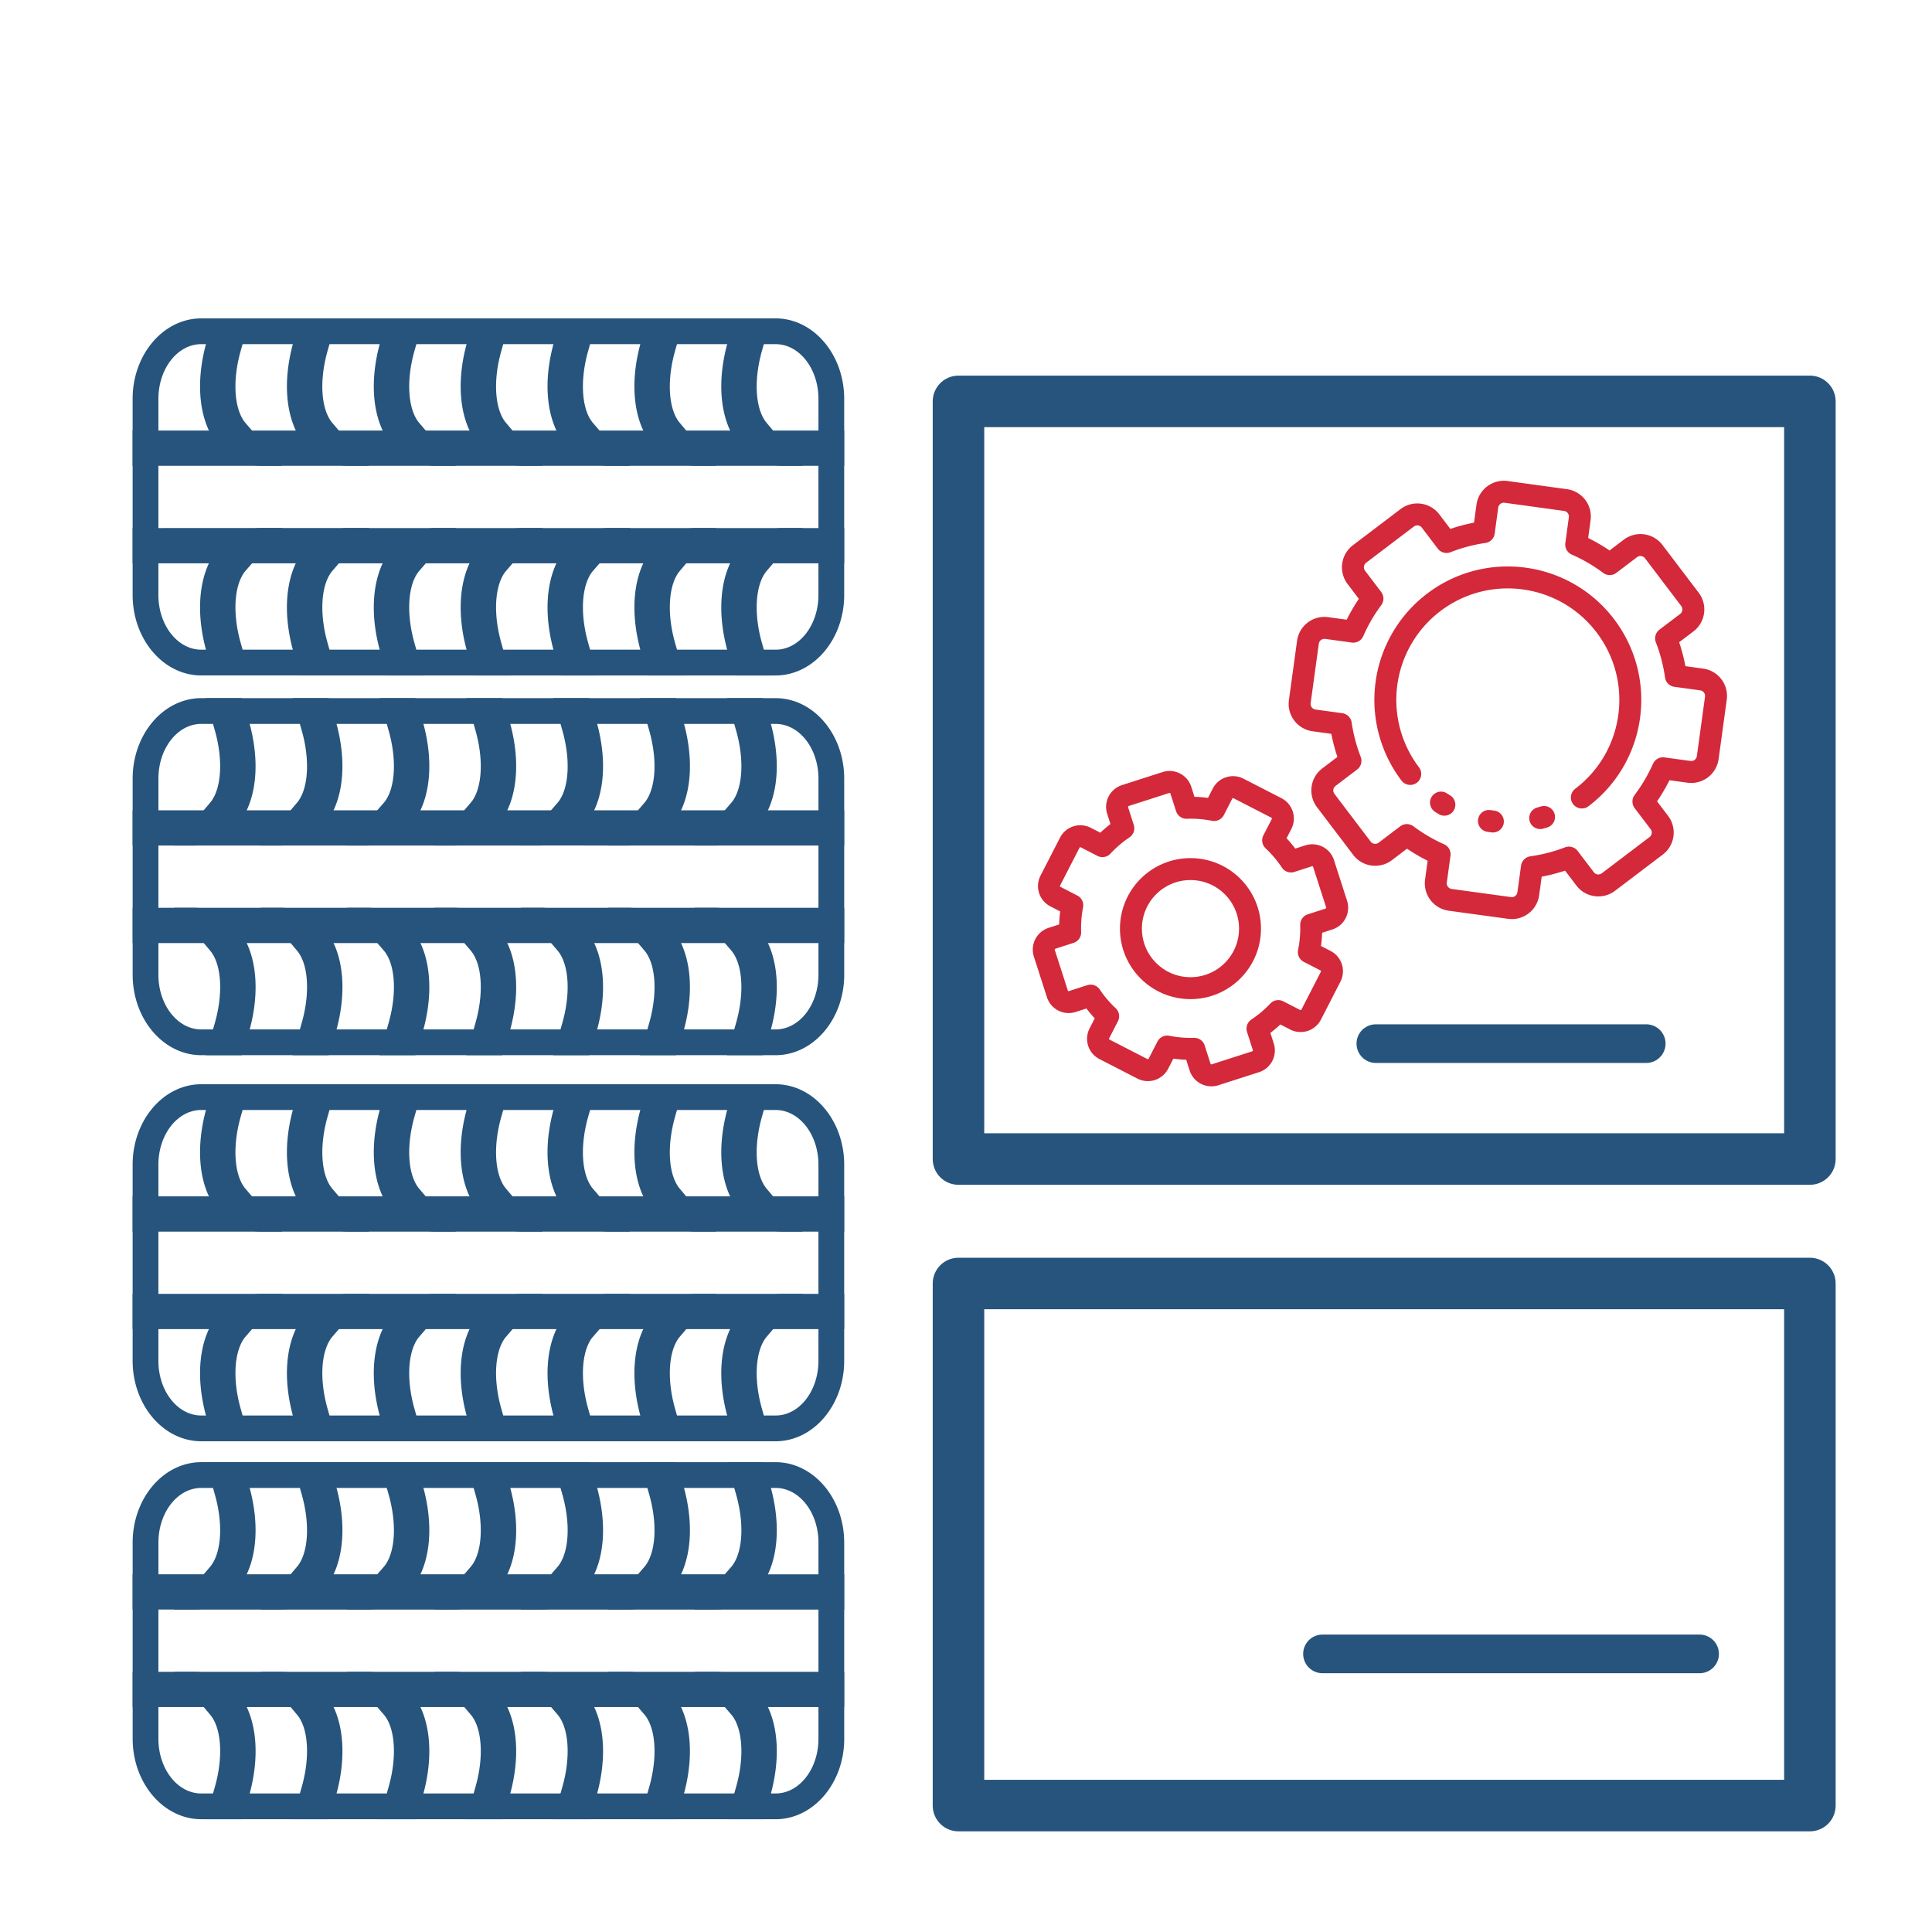 <svg xmlns="http://www.w3.org/2000/svg" xml:space="preserve" id="Layer_1" width="150" height="150" x="0" y="0">  <g id="Przechowalnia">    <path fill="none" stroke="#26547C" stroke-linecap="round" stroke-linejoin="round" stroke-miterlimit="10" stroke-width="4" d="M74.416 99.65h66.103v40.534H74.416zM74.416 31.163h66.103v58.824H74.416z"></path>    <path fill="none" stroke="#26547C" stroke-linecap="round" stroke-linejoin="round" stroke-miterlimit="10" stroke-width="3" d="M106.82 81.027h20.993M102.677 128.408h29.279"></path>    <g fill="none" stroke="#d3293a" stroke-linecap="round" stroke-linejoin="round" stroke-miterlimit="10" stroke-width="1.704">      <path d="m102.927 62.15 2.812 3.706c.431.568 1.243.68 1.811.25l1.677-1.272a13.084 13.084 0 0 0 2.544 1.492l-.285 2.08a1.293 1.293 0 0 0 1.104 1.456l4.61.632a1.29 1.29 0 0 0 1.455-1.104l.283-2.063a13.06 13.06 0 0 0 2.874-.744l1.253 1.651c.432.569 1.242.68 1.81.249l3.708-2.812c.568-.432.68-1.242.248-1.811l-1.237-1.63a13.11 13.11 0 0 0 1.521-2.581l2.017.276a1.293 1.293 0 0 0 1.456-1.105l.632-4.609a1.29 1.29 0 0 0-1.103-1.457l-2.001-.273a13.064 13.064 0 0 0-.761-2.917l1.606-1.218a1.294 1.294 0 0 0 .247-1.811l-2.812-3.706a1.293 1.293 0 0 0-1.811-.25l-1.605 1.218a12.96 12.96 0 0 0-2.604-1.517l.272-2.001a1.288 1.288 0 0 0-1.104-1.455l-4.609-.634a1.295 1.295 0 0 0-1.457 1.104l-.275 2.019c-.981.142-1.953.398-2.896.768l-1.237-1.63a1.295 1.295 0 0 0-1.812-.25l-3.707 2.813a1.294 1.294 0 0 0-.247 1.812l1.252 1.65a13.043 13.043 0 0 0-1.49 2.568l-2.063-.284a1.292 1.292 0 0 0-1.455 1.104l-.633 4.611a1.293 1.293 0 0 0 1.104 1.456l2.08.286c.141.967.393 1.923.751 2.852l-1.676 1.271a1.292 1.292 0 0 0-.247 1.81z"></path>      <path d="M122.815 61.918c4.184-3.174 5.002-9.139 1.828-13.323s-9.14-5.003-13.323-1.83a9.51 9.51 0 0 0-1.829 13.324"></path>      <path stroke-dasharray=".309 3.707" d="M111.878 62.313a9.524 9.524 0 0 0 8.532.935"></path>      <path d="m85.752 81.469 2.947 1.515a.92.92 0 0 0 1.239-.397l.686-1.334a9.207 9.207 0 0 0 2.095.175l.455 1.425a.923.923 0 0 0 1.159.594l3.155-1.014a.919.919 0 0 0 .596-1.158l-.453-1.412a9.291 9.291 0 0 0 1.615-1.363l1.313.674a.92.92 0 0 0 1.239-.398l1.515-2.948a.92.92 0 0 0-.398-1.239l-1.298-.667a9.255 9.255 0 0 0 .183-2.125l1.381-.444a.918.918 0 0 0 .594-1.157l-1.015-3.156a.917.917 0 0 0-1.157-.595l-1.37.44a9.334 9.334 0 0 0-1.386-1.64l.655-1.275a.921.921 0 0 0-.398-1.24l-2.948-1.515a.92.92 0 0 0-1.24.399l-.655 1.276a9.27 9.27 0 0 0-2.141-.172l-.44-1.369a.918.918 0 0 0-1.156-.595l-3.156 1.014a.923.923 0 0 0-.595 1.158l.441 1.381a9.41 9.41 0 0 0-1.62 1.386l-1.298-.667a.922.922 0 0 0-1.239.399l-1.514 2.949a.919.919 0 0 0 .397 1.238l1.313.675a9.272 9.272 0 0 0-.166 2.108l-1.413.455a.922.922 0 0 0-.594 1.157l1.015 3.156a.918.918 0 0 0 1.157.595l1.425-.459a9.24 9.24 0 0 0 1.361 1.601l-.685 1.334a.915.915 0 0 0 .399 1.235z"></path>      <circle cx="92.428" cy="72.098" r="4.623"></circle>    </g>    <path fill="#26547C" d="M30.791 115.522c.8 2.537.709 4.996-.261 6.386-.49.703-1.174 1.059-2.032 1.059h-3.939c.09-.106.179-.217.263-.335 1.134-1.627 1.322-4.336.54-7.109h5.429m1.466-2.001h-9.539l.718 2.543c.617 2.187.517 4.315-.255 5.423a3.037 3.037 0 0 1-.147.185l-2.795 3.294h8.259c1.508 0 2.813-.681 3.673-1.915 1.333-1.909 1.531-4.949.527-8.131l-.441-1.399z"></path>    <path fill="#26547C" d="M24.045 115.522c.801 2.537.71 4.996-.259 6.386-.49.703-1.175 1.059-2.032 1.059h-3.94c.09-.106.178-.217.262-.335 1.135-1.627 1.324-4.336.541-7.109h5.428m1.466-2.001h-9.538l.718 2.543c.617 2.187.516 4.314-.257 5.422a2.74 2.74 0 0 1-.146.186l-2.795 3.294h8.26c1.508 0 2.812-.68 3.673-1.915 1.333-1.911 1.53-4.951.526-8.131l-.441-1.399zM37.535 115.522c.8 2.537.711 4.996-.259 6.386-.491.703-1.174 1.059-2.033 1.059h-3.94c.093-.106.18-.217.264-.335 1.134-1.627 1.325-4.336.541-7.109h5.427m1.466-2.001h-9.538l.719 2.544c.617 2.185.517 4.313-.257 5.422a2.345 2.345 0 0 1-.131.164l-2.888 3.314h8.336c1.506 0 2.811-.68 3.673-1.913 1.334-1.911 1.531-4.951.527-8.133l-.441-1.398zM51.024 115.522c.8 2.537.711 4.996-.26 6.386-.49.703-1.175 1.06-2.032 1.06l-3.941-.001c.092-.106.18-.217.263-.335 1.135-1.627 1.323-4.336.542-7.109h5.428m1.467-2.001h-9.536l.717 2.543c.616 2.187.516 4.315-.257 5.422a2.132 2.132 0 0 1-.138.173l-2.85 3.306 4.364.001 3.941.001c1.508 0 2.812-.681 3.673-1.916 1.333-1.908 1.53-4.948.526-8.131l-.44-1.399z"></path>    <path fill="#26547C" d="m12.299 124.229 51.245.001v6.308H12.299v-6.309m-2-2V132.538h55.245V122.23h-2l-51.245-.001h-2z"></path>    <path fill="#26547C" d="M57.77 115.523c.8 2.536.71 4.995-.261 6.385-.49.703-1.174 1.06-2.032 1.06h-3.94c.092-.106.18-.218.263-.336 1.135-1.627 1.323-4.336.541-7.108h5.429m1.466-2.001h-9.539l.718 2.543c.617 2.186.516 4.313-.257 5.421a2.614 2.614 0 0 1-.137.175l-2.851 3.306h8.306c1.507 0 2.812-.681 3.673-1.916 1.333-1.908 1.531-4.948.527-8.13l-.44-1.399zM44.28 115.522c.8 2.537.711 4.996-.26 6.386-.49.703-1.174 1.059-2.032 1.059h-3.94c.091-.106.179-.217.263-.335 1.134-1.627 1.323-4.336.54-7.109h5.429m1.466-2.001h-9.538l.718 2.543c.617 2.186.516 4.314-.256 5.423a2.78 2.78 0 0 1-.141.177l-2.833 3.302h8.291c1.508 0 2.812-.68 3.673-1.915 1.333-1.908 1.531-4.948.527-8.131l-.441-1.399zM21.754 131.8c.857 0 1.542.356 2.032 1.061.969 1.39 1.06 3.849.259 6.384h-5.429c.783-2.772.594-5.48-.541-7.107a4.88 4.88 0 0 0-.262-.337h3.941m0-2.001h-8.235l2.764 3.287c.055.065.108.133.159.204.766 1.098.866 3.225.25 5.41l-.718 2.543H25.512l.441-1.397c1.004-3.179.808-6.219-.526-8.131-.861-1.236-2.165-1.916-3.673-1.916zM48.732 131.8c.857 0 1.542.356 2.032 1.061.971 1.39 1.06 3.849.26 6.384h-5.428c.782-2.772.594-5.48-.542-7.107a4.6 4.6 0 0 0-.263-.337h3.941m0-2.001H40.451l2.819 3.3c.051.06.101.121.147.187.769 1.102.87 3.229.253 5.415l-.717 2.543h9.536l.441-1.397c1.004-3.182.807-6.222-.527-8.132-.858-1.236-2.163-1.916-3.671-1.916z"></path>    <path fill="#26547C" d="M28.498 131.8c.858 0 1.542.356 2.032 1.061.971 1.39 1.062 3.849.261 6.384h-5.43c.783-2.772.595-5.48-.54-7.107a4.891 4.891 0 0 0-.263-.337h3.94m0-2.001h-8.234l2.764 3.287c.055.065.109.132.16.204.765 1.097.865 3.225.248 5.41l-.718 2.543h9.539l.441-1.397c1.004-3.181.806-6.221-.529-8.132-.858-1.234-2.163-1.915-3.671-1.915zM60.218 115.523c1.837 0 3.327 1.9 3.327 4.245v3.199H58.28c.092-.106.181-.218.263-.336 1.135-1.627 1.324-4.336.542-7.108h1.133m0-2h-3.776l.718 2.543c.617 2.186.516 4.313-.257 5.421-.042.06-.087.116-.134.17l-2.87 3.311h11.645v-5.199c0-3.444-2.389-6.246-5.326-6.246zM17.302 115.522c.799 2.537.71 4.996-.26 6.386-.49.703-1.175 1.059-2.033 1.059H12.3v-3.198c0-2.345 1.489-4.246 3.327-4.246h1.675m1.467-2.001h-3.143c-2.937 0-5.327 2.802-5.327 6.246v5.198h4.709c1.508 0 2.813-.68 3.674-1.915 1.332-1.908 1.529-4.947.527-8.13l-.44-1.399zM15.009 131.8c.858 0 1.543.356 2.033 1.061.97 1.39 1.059 3.849.26 6.384h-1.676c-1.837 0-3.327-1.9-3.327-4.245v-3.2h2.71m0-2H10.3v5.199c0 3.443 2.39 6.245 5.327 6.245h3.143l.441-1.399c1.002-3.181.805-6.22-.527-8.129-.862-1.236-2.167-1.916-3.675-1.916zM63.544 131.8v3.199c0 2.345-1.489 4.245-3.327 4.245h-1.133c.783-2.772.594-5.48-.542-7.107a4.6 4.6 0 0 0-.263-.337h5.265m2-2H53.925l2.838 3.304c.049.057.097.115.141.179.772 1.106.873 3.233.256 5.419l-.718 2.543h3.776c2.937 0 5.327-2.802 5.327-6.245v-5.2h-.001z"></path>    <path fill="#26547C" d="M35.242 131.8c.859 0 1.542.356 2.033 1.061.97 1.39 1.06 3.849.259 6.384h-5.428c.784-2.772.593-5.48-.541-7.107a4.354 4.354 0 0 0-.264-.337h3.941m0-2.001h-8.31l2.856 3.308c.051.059.099.119.144.184.766 1.099.867 3.226.25 5.409l-.719 2.544H39l.441-1.397c1.004-3.182.807-6.221-.527-8.131-.86-1.237-2.165-1.917-3.672-1.917z"></path>    <path fill="#26547C" d="M41.987 131.8c.858 0 1.542.356 2.032 1.061.971 1.39 1.06 3.849.26 6.384H38.85c.783-2.772.594-5.48-.54-7.107a5.221 5.221 0 0 0-.263-.337h3.94m0-2.001h-8.265l2.801 3.295c.054.064.107.13.157.2.762 1.094.863 3.222.246 5.405l-.718 2.544H45.746l.441-1.398c1.004-3.182.807-6.222-.528-8.131-.859-1.235-2.164-1.915-3.672-1.915zM55.477 131.8c.858 0 1.542.356 2.032 1.061.971 1.39 1.061 3.849.261 6.384h-5.43c.782-2.772.594-5.48-.541-7.107a4.6 4.6 0 0 0-.263-.337h3.941m0-2.001h-8.28l2.819 3.3c.051.06.101.121.147.187.769 1.103.87 3.229.253 5.415l-.718 2.543H59.236l.441-1.398c1.003-3.181.806-6.221-.528-8.131-.86-1.236-2.165-1.916-3.672-1.916zM51.284 42.998c-.09.106-.179.217-.263.335-1.134 1.627-1.322 4.336-.54 7.109h-5.43c-.8-2.537-.709-4.996.261-6.386.49-.703 1.174-1.059 2.032-1.059h3.94m4.32-1.999h-8.259c-1.508 0-2.813.68-3.673 1.916-1.333 1.909-1.531 4.949-.527 8.13l.441 1.398h9.539l-.718-2.543c-.617-2.187-.517-4.315.255-5.422.042-.059.094-.123.147-.185l2.795-3.294z"></path>    <path fill="#26547C" d="M58.029 42.998c-.09.106-.178.217-.262.335-1.135 1.627-1.324 4.336-.541 7.109h-5.429c-.801-2.537-.71-4.996.259-6.386.49-.703 1.175-1.059 2.032-1.059h3.941m4.32-1.999h-8.26c-1.508 0-2.812.68-3.673 1.915-1.333 1.912-1.53 4.951-.526 8.132l.441 1.398h9.538l-.718-2.543c-.617-2.186-.516-4.314.257-5.422.042-.059.093-.123.146-.185l2.795-3.295zM44.541 42.998c-.093.106-.18.217-.264.335-1.134 1.627-1.325 4.336-.541 7.109h-5.428c-.8-2.537-.711-4.996.259-6.386.491-.703 1.174-1.059 2.033-1.059h3.941m4.396-1.999h-8.336c-1.506 0-2.811.68-3.673 1.913-1.334 1.911-1.531 4.951-.527 8.133l.441 1.398h9.538l-.719-2.544c-.617-2.184-.517-4.313.257-5.421a2.14 2.14 0 0 1 .131-.165l2.888-3.314zM31.051 42.998c-.092.106-.18.217-.263.335-1.135 1.627-1.323 4.336-.542 7.109h-5.428c-.8-2.537-.711-4.996.26-6.386.49-.703 1.175-1.059 2.032-1.059h3.941m4.366-1.999H27.11c-1.508 0-2.812.68-3.673 1.915-1.333 1.909-1.53 4.949-.526 8.131l.441 1.398h9.536l-.717-2.542c-.616-2.187-.516-4.315.257-5.422.041-.058.088-.117.138-.173l2.851-3.307z"></path>    <path fill="#26547C" d="M63.543 35.426v6.309l-51.245-.001v-6.308h51.245m2-2H10.298v10.308h2l51.245.001h2V33.426z"></path>    <path fill="#26547C" d="M24.307 42.998c-.092.106-.18.217-.263.335-1.135 1.627-1.323 4.336-.541 7.108h-5.429c-.8-2.536-.71-4.995.261-6.385.49-.703 1.174-1.059 2.032-1.059h3.94m4.365-1.999h-8.306c-1.508 0-2.812.68-3.673 1.915-1.333 1.909-1.531 4.949-.527 8.13l.441 1.398h9.538l-.718-2.543c-.617-2.186-.516-4.313.257-5.421.04-.058.088-.116.137-.173l2.851-3.306zM37.795 42.998a4.683 4.683 0 0 0-.263.335c-1.134 1.627-1.323 4.336-.54 7.109h-5.429c-.8-2.537-.711-4.996.26-6.386.49-.703 1.174-1.059 2.032-1.059h3.94m4.351-1.999h-8.291c-1.508 0-2.812.68-3.673 1.915-1.333 1.908-1.531 4.949-.527 8.131l.441 1.398h9.538l-.718-2.543c-.617-2.186-.516-4.314.256-5.423.038-.053.088-.115.141-.176l2.833-3.302zM57.226 26.72c-.783 2.772-.594 5.481.541 7.107.083.118.171.229.262.337h-3.94c-.857 0-1.542-.356-2.032-1.06-.969-1.391-1.06-3.85-.259-6.385h5.428m2.643-1.999H50.331l-.441 1.397c-1.004 3.179-.808 6.218.526 8.131.861 1.236 2.166 1.916 3.673 1.916h8.235l-2.764-3.287a2.991 2.991 0 0 1-.159-.204c-.766-1.097-.866-3.225-.25-5.41l.718-2.543zM30.247 26.72c-.782 2.772-.594 5.481.542 7.107a4.6 4.6 0 0 0 .263.337H27.11c-.857 0-1.542-.356-2.032-1.06-.971-1.391-1.06-3.85-.26-6.385h5.429m2.642-1.999h-9.536l-.441 1.398c-1.004 3.181-.807 6.22.527 8.131.861 1.235 2.165 1.915 3.672 1.915H35.392l-2.819-3.299a2.687 2.687 0 0 1-.147-.187c-.769-1.102-.87-3.229-.253-5.415l.716-2.543z"></path>    <path fill="#26547C" d="M50.482 26.72c-.783 2.772-.595 5.481.54 7.107.083.118.172.229.263.337h-3.939c-.858 0-1.542-.356-2.032-1.06-.971-1.391-1.062-3.85-.261-6.385h5.429m2.643-1.999h-9.539l-.441 1.398c-1.004 3.18-.806 6.22.528 8.131.86 1.234 2.165 1.915 3.672 1.915h8.234l-2.764-3.287a3.002 3.002 0 0 1-.16-.204c-.765-1.097-.865-3.224-.248-5.41l.718-2.543zM17.563 42.998a3.96 3.96 0 0 0-.263.335c-1.135 1.627-1.324 4.336-.542 7.108h-1.133c-1.837 0-3.327-1.9-3.327-4.245v-3.198h5.265m4.38-2H10.298v5.198c0 3.443 2.39 6.245 5.327 6.245H19.4l-.718-2.543c-.617-2.185-.516-4.313.257-5.42a2.03 2.03 0 0 1 .134-.169l2.87-3.311zM63.543 42.998v3.198c0 2.345-1.489 4.246-3.327 4.246H58.54c-.799-2.537-.71-4.996.26-6.386.49-.703 1.175-1.059 2.033-1.059h2.71m2-1.999h-4.709c-1.508 0-2.813.68-3.674 1.915-1.332 1.909-1.529 4.948-.527 8.13l.44 1.399h3.143c2.937 0 5.327-2.802 5.327-6.246v-5.198zM60.217 26.72c1.837 0 3.327 1.9 3.327 4.245v3.199h-2.709c-.858 0-1.543-.356-2.033-1.06-.97-1.391-1.059-3.85-.26-6.385h1.675m0-1.999h-3.143l-.441 1.399c-1.002 3.181-.805 6.22.527 8.13.861 1.235 2.166 1.916 3.674 1.916h4.709v-5.199c0-3.444-2.389-6.246-5.326-6.246zM16.758 26.72c-.783 2.772-.594 5.481.542 7.107a4.6 4.6 0 0 0 .263.337h-5.264v-3.199c0-2.345 1.489-4.245 3.327-4.245h1.132m2.642-2h-3.776c-2.937 0-5.327 2.802-5.327 6.245v5.199h11.619l-2.838-3.303a2.267 2.267 0 0 1-.141-.179c-.772-1.107-.874-3.234-.256-5.419l.719-2.543z"></path>    <path fill="#26547C" d="M43.736 26.72c-.784 2.772-.593 5.481.541 7.107.083.118.171.229.264.337h-3.94c-.859 0-1.542-.356-2.033-1.06-.97-1.391-1.06-3.85-.259-6.385h5.427m2.644-1.999H36.842l-.441 1.398c-1.004 3.18-.807 6.22.526 8.131.863 1.235 2.167 1.915 3.673 1.915h8.31l-2.856-3.307a2.332 2.332 0 0 1-.144-.184c-.766-1.098-.867-3.226-.25-5.409l.72-2.544z"></path>    <path fill="#26547C" d="M36.992 26.72c-.783 2.772-.594 5.481.54 7.107.084.118.172.229.263.337h-3.94c-.858 0-1.542-.356-2.032-1.06-.971-1.391-1.06-3.85-.26-6.385h5.429m2.643-1.999H30.097l-.441 1.398c-1.004 3.181-.807 6.221.528 8.131.86 1.234 2.165 1.915 3.672 1.915h8.265l-2.801-3.295a3.147 3.147 0 0 1-.157-.2c-.762-1.093-.863-3.221-.246-5.405l.718-2.544zM23.502 26.72c-.782 2.772-.594 5.481.541 7.107a4.6 4.6 0 0 0 .263.337h-3.94c-.858 0-1.542-.356-2.032-1.06-.971-1.391-1.061-3.85-.261-6.385h5.429m2.643-1.999H16.607l-.441 1.398c-1.003 3.18-.806 6.22.528 8.131.861 1.235 2.165 1.915 3.672 1.915h8.28l-2.819-3.299a2.687 2.687 0 0 1-.147-.187c-.769-1.102-.87-3.229-.253-5.415l.718-2.543zM30.791 56.204c.8 2.536.709 4.995-.261 6.385-.49.704-1.174 1.059-2.032 1.059h-3.939c.09-.106.179-.217.263-.335 1.134-1.627 1.322-4.335.54-7.108h5.429m1.466-2.001h-9.539l.718 2.543c.617 2.186.517 4.313-.255 5.421a2.758 2.758 0 0 1-.147.185l-2.795 3.294h8.259c1.51 0 2.814-.681 3.674-1.917 1.333-1.908 1.53-4.948.526-8.129l-.441-1.397z"></path>    <path fill="#26547C" d="M24.045 56.204c.801 2.536.71 4.995-.259 6.385-.49.704-1.175 1.059-2.032 1.059h-3.94c.09-.106.178-.217.262-.335 1.135-1.627 1.324-4.335.541-7.108h5.428m1.466-2.001h-9.538l.718 2.543c.617 2.185.516 4.313-.257 5.421a2.731 2.731 0 0 1-.146.185l-2.795 3.294h8.26c1.509 0 2.813-.68 3.673-1.916 1.333-1.91 1.529-4.95.525-8.129l-.44-1.398zM37.535 56.204c.8 2.536.711 4.995-.259 6.385-.491.704-1.174 1.059-2.033 1.059h-3.94c.093-.106.18-.217.264-.335 1.134-1.627 1.325-4.335.541-7.108h5.427m1.466-2.001h-9.538l.719 2.544c.617 2.184.517 4.312-.257 5.42a2.14 2.14 0 0 1-.131.165l-2.888 3.314h8.336c1.508 0 2.813-.68 3.673-1.914 1.333-1.91 1.53-4.95.526-8.131l-.44-1.398zM51.024 56.204c.8 2.536.711 4.995-.26 6.385-.49.704-1.175 1.06-2.032 1.06l-3.941-.001c.092-.106.18-.217.263-.335 1.135-1.627 1.323-4.335.542-7.108h5.428m1.467-2.001h-9.536l.717 2.542c.616 2.187.516 4.314-.257 5.421a2.132 2.132 0 0 1-.138.173l-2.851 3.305 4.365.001 3.941.001c1.509 0 2.813-.681 3.674-1.917 1.333-1.907 1.53-4.947.526-8.129l-.441-1.397z"></path>    <path fill="#26547C" d="m12.299 64.911 51.245.001v6.308H12.299v-6.309m-2-2V73.22h55.245V62.912h-2l-51.245-.001h-2z"></path>    <path fill="#26547C" d="M57.77 56.205c.8 2.536.71 4.995-.261 6.384-.49.704-1.174 1.06-2.032 1.06h-3.94c.092-.106.18-.218.263-.336 1.135-1.627 1.323-4.335.541-7.108h5.429m1.466-2h-9.539l.718 2.543c.617 2.186.516 4.313-.257 5.421a2.369 2.369 0 0 1-.137.174l-2.852 3.306h8.306c1.508 0 2.813-.681 3.674-1.917 1.333-1.908 1.53-4.947.526-8.128l-.439-1.399zM44.28 56.204c.8 2.536.711 4.995-.26 6.385-.49.704-1.174 1.059-2.032 1.059h-3.94c.091-.106.179-.217.263-.335 1.134-1.627 1.323-4.335.54-7.108h5.429m1.466-2.001h-9.538l.718 2.543c.617 2.185.516 4.313-.256 5.421a2.523 2.523 0 0 1-.141.176l-2.833 3.302h8.291c1.509 0 2.813-.68 3.673-1.916 1.333-1.907 1.531-4.947.526-8.129l-.44-1.397zM21.754 72.48c.857 0 1.542.356 2.032 1.061.969 1.391 1.06 3.85.259 6.384h-5.429c.783-2.772.594-5.48-.541-7.106a4.67 4.67 0 0 0-.262-.338h3.941m0-2.001h-8.235l2.764 3.287c.054.064.107.131.157.202.768 1.101.869 3.227.252 5.413l-.718 2.543H25.511l.442-1.397c1.004-3.178.808-6.217-.526-8.13-.861-1.236-2.165-1.918-3.673-1.918zM48.732 72.48c.857 0 1.542.356 2.032 1.061.971 1.391 1.06 3.85.26 6.384h-5.428c.782-2.772.594-5.48-.542-7.106a4.414 4.414 0 0 0-.263-.338h3.941m0-2.001H40.451l2.819 3.299c.05.059.1.12.145.185.771 1.104.872 3.231.255 5.417l-.717 2.543h9.536l.441-1.397c1.004-3.181.807-6.22-.527-8.131-.858-1.234-2.163-1.916-3.671-1.916z"></path>    <path fill="#26547C" d="M28.498 72.48c.858 0 1.542.356 2.032 1.061.971 1.391 1.062 3.85.261 6.384h-5.43c.783-2.772.595-5.48-.54-7.106a4.68 4.68 0 0 0-.263-.338h3.94m0-2.001h-8.234l2.764 3.287c.054.064.108.131.158.202.768 1.1.868 3.227.25 5.413l-.718 2.543h9.539l.441-1.397c1.004-3.18.806-6.219-.528-8.131-.859-1.235-2.164-1.917-3.672-1.917zM60.218 56.205c1.837 0 3.327 1.9 3.327 4.245v3.199H58.28c.092-.106.181-.218.263-.336 1.135-1.627 1.324-4.335.542-7.108h1.133m0-2h-3.776l.718 2.543c.617 2.185.516 4.313-.257 5.42-.042.06-.087.116-.134.17l-2.87 3.31h11.645V60.45c0-3.444-2.389-6.245-5.326-6.245zM17.302 56.204c.799 2.536.71 4.995-.26 6.385-.49.704-1.175 1.059-2.033 1.059H12.3V60.45c0-2.345 1.489-4.246 3.327-4.246h1.675m1.467-2h-3.143c-2.937 0-5.327 2.802-5.327 6.246v5.198h4.709c1.509 0 2.814-.68 3.674-1.916 1.332-1.907 1.528-4.947.526-8.128l-.439-1.4zM15.009 72.48c.858 0 1.543.356 2.033 1.061.97 1.391 1.059 3.85.26 6.384h-1.676c-1.837 0-3.327-1.9-3.327-4.244v-3.2h2.71m0-2.001H10.3v5.2c0 3.443 2.39 6.244 5.327 6.244h3.143l.441-1.398c1.002-3.18.805-6.219-.527-8.129-.862-1.235-2.167-1.917-3.675-1.917zM63.544 72.48v3.2c0 2.344-1.489 4.244-3.327 4.244h-1.133c.783-2.772.594-5.48-.542-7.106a4.414 4.414 0 0 0-.263-.338h5.265m2-2H53.925l2.838 3.303c.048.056.095.115.138.177.775 1.11.875 3.236.259 5.421l-.718 2.543h3.776c2.937 0 5.327-2.801 5.327-6.244v-5.2h-.001z"></path>    <path fill="#26547C" d="M35.242 72.48c.859 0 1.542.356 2.033 1.061.97 1.391 1.06 3.85.259 6.384h-5.428c.784-2.772.593-5.48-.541-7.106a4.187 4.187 0 0 0-.264-.338h3.941m0-2.001h-8.31l2.856 3.307c.05.058.097.118.142.182.769 1.102.869 3.228.252 5.412l-.719 2.544H39l.441-1.397c1.004-3.18.807-6.22-.526-8.131-.861-1.236-2.166-1.917-3.673-1.917z"></path>    <path fill="#26547C" d="M41.987 72.48c.858 0 1.542.356 2.032 1.061.971 1.391 1.06 3.85.26 6.384H38.85c.783-2.772.594-5.48-.54-7.106a4.98 4.98 0 0 0-.263-.338h3.94m0-2.001h-8.265l2.801 3.295c.054.063.105.128.155.198.764 1.097.865 3.224.248 5.407l-.718 2.544H45.746l.441-1.398c1.004-3.181.807-6.22-.528-8.13-.859-1.234-2.164-1.916-3.672-1.916zM55.477 72.48c.858 0 1.542.356 2.032 1.061.971 1.391 1.061 3.85.261 6.384h-5.43c.782-2.772.594-5.48-.541-7.106a4.414 4.414 0 0 0-.263-.338h3.941m0-2.001h-8.28l2.819 3.299c.05.059.1.12.145.185.771 1.104.872 3.231.255 5.417l-.718 2.543H59.236l.441-1.398c1.003-3.18.806-6.219-.528-8.13-.86-1.234-2.165-1.916-3.672-1.916zM51.284 102.457c-.09.106-.179.216-.263.334-1.134 1.627-1.322 4.336-.54 7.109h-5.43c-.8-2.537-.709-4.996.261-6.386.49-.703 1.174-1.058 2.032-1.058h3.94m4.32-1.999h-8.259c-1.509 0-2.813.68-3.673 1.914-1.333 1.909-1.531 4.949-.527 8.131l.441 1.398h9.539l-.718-2.543c-.617-2.187-.517-4.315.255-5.423a3.03 3.03 0 0 1 .147-.184l2.795-3.293z"></path>    <path fill="#26547C" d="M58.029 102.457c-.09.106-.178.216-.262.334-1.135 1.627-1.324 4.336-.541 7.109h-5.429c-.801-2.537-.71-4.996.259-6.386.49-.703 1.175-1.058 2.032-1.058h3.941m4.32-1.999h-8.26c-1.508 0-2.813.68-3.673 1.914-1.333 1.911-1.53 4.951-.526 8.131l.441 1.398h9.538l-.718-2.543c-.617-2.187-.516-4.314.257-5.422.042-.06.093-.122.146-.185l2.795-3.293zM44.541 102.457c-.093.106-.18.216-.264.334-1.134 1.627-1.325 4.336-.541 7.109h-5.428c-.8-2.537-.711-4.996.259-6.386.491-.703 1.174-1.058 2.033-1.058h3.941m4.396-1.999h-8.336c-1.507 0-2.811.679-3.673 1.912-1.334 1.911-1.531 4.951-.527 8.133l.441 1.398h9.538l-.719-2.544c-.617-2.185-.517-4.313.257-5.422.036-.051.083-.108.131-.163l2.888-3.314zM27.11 102.456l3.941.001c-.092.106-.18.216-.263.334-1.135 1.627-1.323 4.336-.542 7.109h-5.428c-.8-2.537-.711-4.996.26-6.386.49-.702 1.175-1.058 2.032-1.058m.001-2c-1.508 0-2.813.68-3.673 1.915-1.333 1.908-1.53 4.948-.526 8.131l.441 1.398h9.536l-.717-2.543c-.616-2.187-.516-4.315.257-5.422a2.12 2.12 0 0 1 .138-.172l2.851-3.306-4.365-.001h-3.942z"></path>    <path fill="#26547C" d="M63.543 94.885v6.309l-51.245-.001v-6.308h51.245m2-2H10.298v10.308h2l51.245.001h2V92.885z"></path>    <path fill="#26547C" d="M24.307 102.456c-.092.106-.18.217-.263.335-1.135 1.627-1.323 4.336-.541 7.108h-5.429c-.8-2.536-.71-4.995.261-6.385.49-.703 1.174-1.059 2.032-1.059h3.94m4.365-1.999h-8.306c-1.508 0-2.812.68-3.673 1.915-1.333 1.908-1.531 4.948-.527 8.13l.441 1.398h9.538l-.718-2.543c-.617-2.186-.516-4.313.257-5.421.04-.058.088-.116.137-.174l2.851-3.305zM37.795 102.457a4.663 4.663 0 0 0-.263.334c-1.134 1.627-1.323 4.336-.54 7.109h-5.429c-.8-2.537-.711-4.996.26-6.386.49-.703 1.174-1.058 2.032-1.058h3.94m4.351-1.999h-8.291c-1.508 0-2.813.68-3.673 1.914-1.333 1.908-1.531 4.948-.527 8.131l.441 1.398h9.538l-.718-2.543c-.617-2.186-.516-4.314.256-5.423.038-.053.088-.114.141-.176l2.833-3.301zM57.226 86.18c-.783 2.771-.594 5.48.541 7.106.083.118.171.229.262.337h-3.94c-.857 0-1.542-.356-2.032-1.06-.969-1.391-1.06-3.851-.259-6.384h5.428m2.643-1.999H50.332l-.442 1.397c-1.004 3.178-.808 6.217.526 8.13.861 1.235 2.166 1.916 3.673 1.916h8.235l-2.764-3.287a3.26 3.26 0 0 1-.159-.204c-.766-1.098-.867-3.225-.25-5.408l.718-2.544zM30.247 86.18c-.782 2.771-.594 5.48.542 7.106a4.6 4.6 0 0 0 .263.337H27.11c-.857 0-1.542-.356-2.032-1.06-.971-1.391-1.06-3.851-.26-6.384h5.429m2.642-1.999h-9.536l-.441 1.397c-1.004 3.18-.808 6.22.527 8.131.861 1.234 2.165 1.915 3.672 1.915H35.392l-2.819-3.3a2.47 2.47 0 0 1-.147-.187c-.769-1.102-.87-3.229-.253-5.414l.716-2.542z"></path>    <path fill="#26547C" d="M50.482 86.18c-.783 2.771-.595 5.48.54 7.106.083.118.172.229.263.337h-3.939c-.858 0-1.542-.356-2.032-1.06-.971-1.391-1.062-3.851-.261-6.384h5.429m2.643-1.999h-9.539l-.441 1.397c-1.004 3.179-.807 6.219.528 8.131.86 1.234 2.165 1.915 3.672 1.915h8.234l-2.764-3.287a3.002 3.002 0 0 1-.16-.204c-.765-1.097-.865-3.224-.248-5.408l.718-2.544zM17.563 102.456a3.96 3.96 0 0 0-.263.335c-1.135 1.627-1.324 4.336-.542 7.108h-1.133c-1.837 0-3.327-1.9-3.327-4.245v-3.198h5.265m4.38-2H10.298v5.198c0 3.443 2.39 6.245 5.327 6.245H19.4l-.718-2.543c-.617-2.186-.516-4.313.257-5.421a2.03 2.03 0 0 1 .134-.169l2.87-3.31zM63.543 102.457v3.197c0 2.345-1.489 4.246-3.327 4.246H58.54c-.799-2.537-.71-4.996.26-6.386.49-.703 1.175-1.058 2.033-1.058h2.71m2-1.999h-4.709c-1.509 0-2.813.68-3.674 1.914-1.332 1.908-1.529 4.947-.527 8.13l.44 1.399h3.143c2.937 0 5.327-2.802 5.327-6.246v-5.197zM60.217 86.18c1.837 0 3.327 1.9 3.327 4.244v3.199h-2.709c-.858 0-1.543-.356-2.033-1.06-.97-1.391-1.059-3.851-.26-6.384h1.675m0-1.999h-3.142l-.441 1.398c-1.003 3.18-.806 6.219.526 8.129.861 1.235 2.166 1.916 3.674 1.916h4.709v-5.199c0-3.444-2.389-6.244-5.326-6.244zM16.758 86.18c-.783 2.771-.594 5.48.542 7.106a4.6 4.6 0 0 0 .263.337h-5.264v-3.199c0-2.344 1.489-4.244 3.327-4.244h1.132m2.643-2h-3.776c-2.937 0-5.327 2.801-5.327 6.244v5.199h11.619l-2.838-3.304a2.097 2.097 0 0 1-.141-.179c-.772-1.106-.874-3.233-.256-5.417l.719-2.543z"></path>    <path fill="#26547C" d="M43.736 86.18c-.784 2.771-.593 5.48.541 7.106.083.118.171.229.264.337h-3.94c-.859 0-1.542-.356-2.033-1.06-.97-1.391-1.06-3.851-.259-6.384h5.427m2.644-1.999H36.842l-.441 1.397c-1.004 3.18-.808 6.219.526 8.131.863 1.235 2.167 1.915 3.673 1.915h8.31l-2.856-3.308a2.162 2.162 0 0 1-.144-.184c-.766-1.099-.867-3.225-.25-5.408l.72-2.543z"></path>    <path fill="#26547C" d="M36.992 86.18c-.783 2.771-.594 5.48.54 7.106.084.118.172.229.263.337h-3.94c-.858 0-1.542-.356-2.032-1.06-.971-1.391-1.06-3.851-.26-6.384h5.429m2.644-1.999h-9.539l-.441 1.397c-1.004 3.181-.807 6.221.528 8.132.86 1.233 2.165 1.914 3.672 1.914h8.265l-2.801-3.295a3.147 3.147 0 0 1-.157-.2c-.762-1.094-.863-3.221-.246-5.404l.719-2.544zM23.502 86.18c-.782 2.771-.594 5.48.541 7.106a4.6 4.6 0 0 0 .263.337h-3.94c-.858 0-1.542-.356-2.032-1.06-.971-1.391-1.061-3.851-.261-6.384h5.429m2.643-1.999H16.607l-.441 1.397c-1.004 3.18-.807 6.22.528 8.131.861 1.234 2.165 1.915 3.672 1.915h8.28l-2.819-3.3a2.47 2.47 0 0 1-.147-.187c-.769-1.102-.87-3.229-.253-5.414l.718-2.542z"></path>  </g></svg>